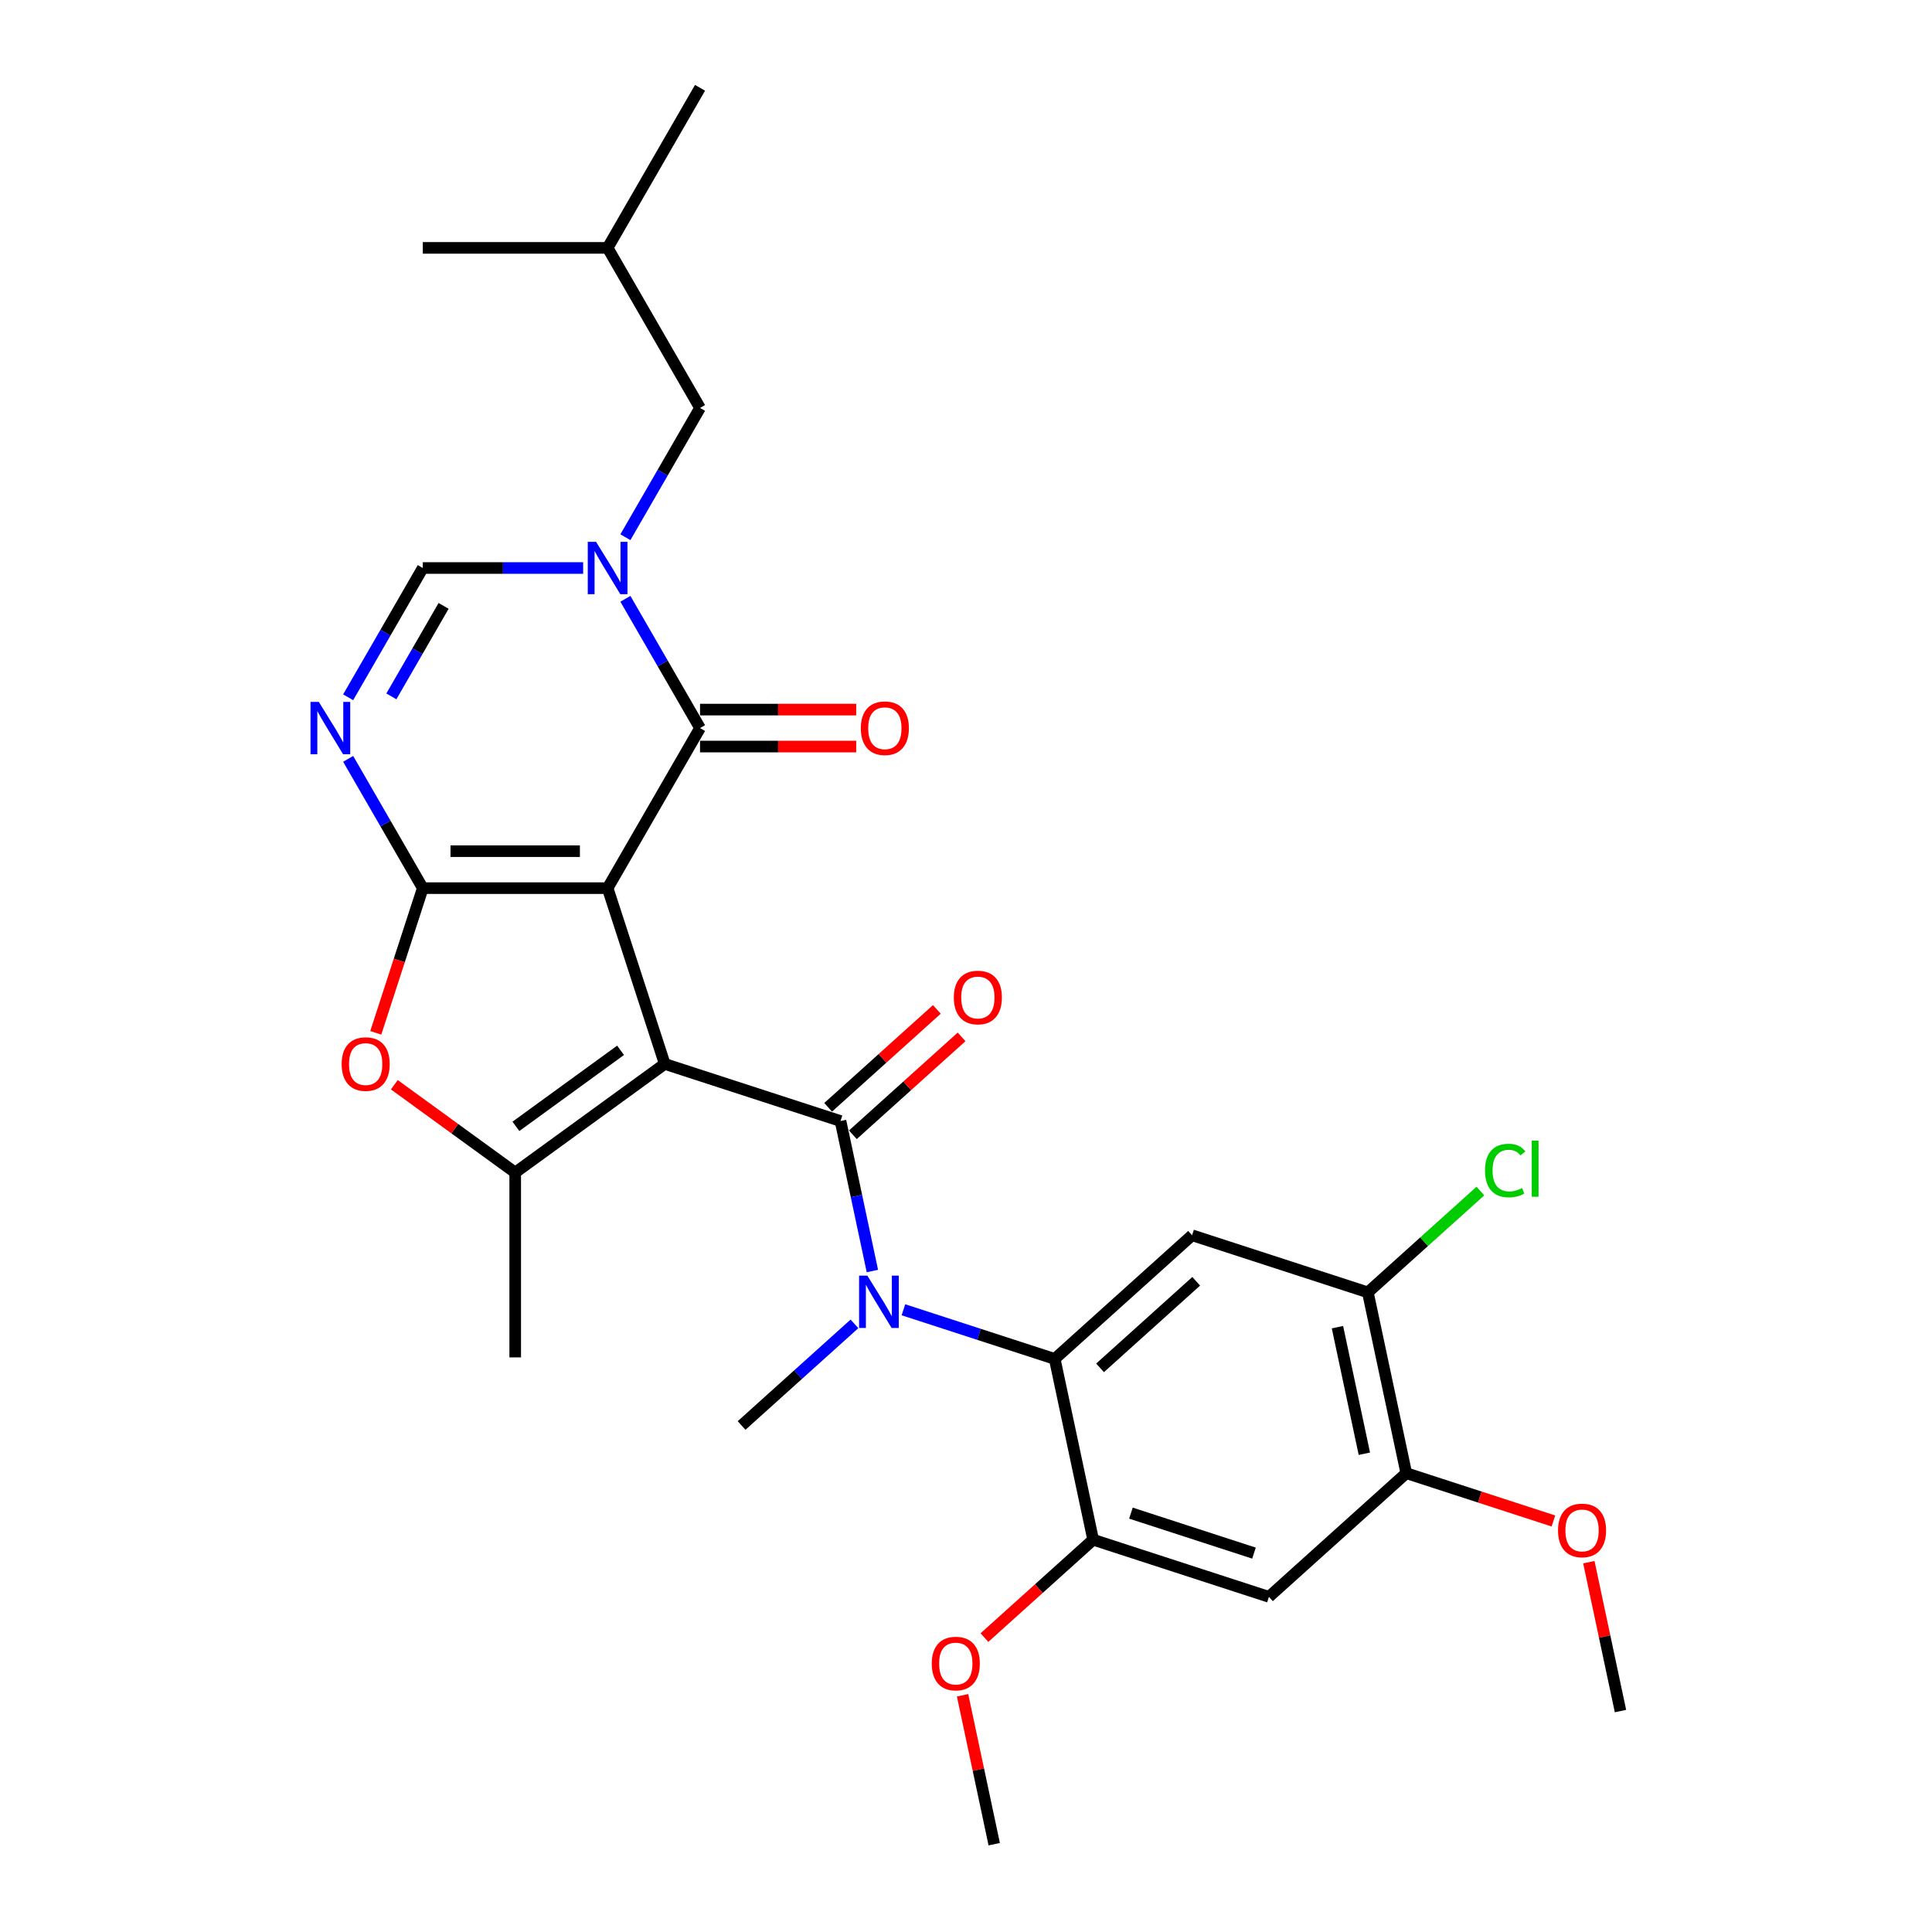 <?xml version='1.0' encoding='iso-8859-1'?>
<svg version='1.1' baseProfile='full'
              xmlns='http://www.w3.org/2000/svg'
                      xmlns:rdkit='http://www.rdkit.org/xml'
                      xmlns:xlink='http://www.w3.org/1999/xlink'
                  xml:space='preserve'
width='1000px' height='1000px' viewBox='0 0 1000 1000'>
<!-- END OF HEADER -->
<rect style='opacity:1.0;fill:#FFFFFF;stroke:none' width='1000' height='1000' x='0' y='0'> </rect>
<path class='bond-0' d='M 314.501,459.699 L 344.064,550.683' style='fill:none;fill-rule:evenodd;stroke:#000000;stroke-width:6px;stroke-linecap:butt;stroke-linejoin:miter;stroke-opacity:1' />
<path class='bond-1' d='M 314.501,459.699 L 218.836,459.699' style='fill:none;fill-rule:evenodd;stroke:#000000;stroke-width:6px;stroke-linecap:butt;stroke-linejoin:miter;stroke-opacity:1' />
<path class='bond-1' d='M 300.151,440.566 L 233.185,440.566' style='fill:none;fill-rule:evenodd;stroke:#000000;stroke-width:6px;stroke-linecap:butt;stroke-linejoin:miter;stroke-opacity:1' />
<path class='bond-3' d='M 314.501,459.699 L 362.334,376.85' style='fill:none;fill-rule:evenodd;stroke:#000000;stroke-width:6px;stroke-linecap:butt;stroke-linejoin:miter;stroke-opacity:1' />
<path class='bond-2' d='M 344.064,550.683 L 435.047,580.245' style='fill:none;fill-rule:evenodd;stroke:#000000;stroke-width:6px;stroke-linecap:butt;stroke-linejoin:miter;stroke-opacity:1' />
<path class='bond-5' d='M 344.064,550.683 L 266.668,606.913' style='fill:none;fill-rule:evenodd;stroke:#000000;stroke-width:6px;stroke-linecap:butt;stroke-linejoin:miter;stroke-opacity:1' />
<path class='bond-5' d='M 321.208,543.638 L 267.032,583' style='fill:none;fill-rule:evenodd;stroke:#000000;stroke-width:6px;stroke-linecap:butt;stroke-linejoin:miter;stroke-opacity:1' />
<path class='bond-6' d='M 218.836,459.699 L 199.52,426.244' style='fill:none;fill-rule:evenodd;stroke:#000000;stroke-width:6px;stroke-linecap:butt;stroke-linejoin:miter;stroke-opacity:1' />
<path class='bond-6' d='M 199.52,426.244 L 180.204,392.788' style='fill:none;fill-rule:evenodd;stroke:#0000FF;stroke-width:6px;stroke-linecap:butt;stroke-linejoin:miter;stroke-opacity:1' />
<path class='bond-7' d='M 218.836,459.699 L 206.669,497.145' style='fill:none;fill-rule:evenodd;stroke:#000000;stroke-width:6px;stroke-linecap:butt;stroke-linejoin:miter;stroke-opacity:1' />
<path class='bond-7' d='M 206.669,497.145 L 194.502,534.592' style='fill:none;fill-rule:evenodd;stroke:#FF0000;stroke-width:6px;stroke-linecap:butt;stroke-linejoin:miter;stroke-opacity:1' />
<path class='bond-8' d='M 435.047,580.245 L 443.298,619.063' style='fill:none;fill-rule:evenodd;stroke:#000000;stroke-width:6px;stroke-linecap:butt;stroke-linejoin:miter;stroke-opacity:1' />
<path class='bond-8' d='M 443.298,619.063 L 451.549,657.882' style='fill:none;fill-rule:evenodd;stroke:#0000FF;stroke-width:6px;stroke-linecap:butt;stroke-linejoin:miter;stroke-opacity:1' />
<path class='bond-16' d='M 441.448,587.354 L 469.581,562.023' style='fill:none;fill-rule:evenodd;stroke:#000000;stroke-width:6px;stroke-linecap:butt;stroke-linejoin:miter;stroke-opacity:1' />
<path class='bond-16' d='M 469.581,562.023 L 497.714,536.693' style='fill:none;fill-rule:evenodd;stroke:#FF0000;stroke-width:6px;stroke-linecap:butt;stroke-linejoin:miter;stroke-opacity:1' />
<path class='bond-16' d='M 428.646,573.136 L 456.778,547.805' style='fill:none;fill-rule:evenodd;stroke:#000000;stroke-width:6px;stroke-linecap:butt;stroke-linejoin:miter;stroke-opacity:1' />
<path class='bond-16' d='M 456.778,547.805 L 484.911,522.474' style='fill:none;fill-rule:evenodd;stroke:#FF0000;stroke-width:6px;stroke-linecap:butt;stroke-linejoin:miter;stroke-opacity:1' />
<path class='bond-4' d='M 362.334,376.85 L 343.019,343.395' style='fill:none;fill-rule:evenodd;stroke:#000000;stroke-width:6px;stroke-linecap:butt;stroke-linejoin:miter;stroke-opacity:1' />
<path class='bond-4' d='M 343.019,343.395 L 323.703,309.939' style='fill:none;fill-rule:evenodd;stroke:#0000FF;stroke-width:6px;stroke-linecap:butt;stroke-linejoin:miter;stroke-opacity:1' />
<path class='bond-18' d='M 362.334,386.417 L 402.753,386.417' style='fill:none;fill-rule:evenodd;stroke:#000000;stroke-width:6px;stroke-linecap:butt;stroke-linejoin:miter;stroke-opacity:1' />
<path class='bond-18' d='M 402.753,386.417 L 443.172,386.417' style='fill:none;fill-rule:evenodd;stroke:#FF0000;stroke-width:6px;stroke-linecap:butt;stroke-linejoin:miter;stroke-opacity:1' />
<path class='bond-18' d='M 362.334,367.284 L 402.753,367.284' style='fill:none;fill-rule:evenodd;stroke:#000000;stroke-width:6px;stroke-linecap:butt;stroke-linejoin:miter;stroke-opacity:1' />
<path class='bond-18' d='M 402.753,367.284 L 443.172,367.284' style='fill:none;fill-rule:evenodd;stroke:#FF0000;stroke-width:6px;stroke-linecap:butt;stroke-linejoin:miter;stroke-opacity:1' />
<path class='bond-10' d='M 301.835,294.001 L 260.335,294.001' style='fill:none;fill-rule:evenodd;stroke:#0000FF;stroke-width:6px;stroke-linecap:butt;stroke-linejoin:miter;stroke-opacity:1' />
<path class='bond-10' d='M 260.335,294.001 L 218.836,294.001' style='fill:none;fill-rule:evenodd;stroke:#000000;stroke-width:6px;stroke-linecap:butt;stroke-linejoin:miter;stroke-opacity:1' />
<path class='bond-17' d='M 323.703,278.063 L 343.019,244.608' style='fill:none;fill-rule:evenodd;stroke:#0000FF;stroke-width:6px;stroke-linecap:butt;stroke-linejoin:miter;stroke-opacity:1' />
<path class='bond-17' d='M 343.019,244.608 L 362.334,211.152' style='fill:none;fill-rule:evenodd;stroke:#000000;stroke-width:6px;stroke-linecap:butt;stroke-linejoin:miter;stroke-opacity:1' />
<path class='bond-21' d='M 266.668,606.913 L 266.668,702.579' style='fill:none;fill-rule:evenodd;stroke:#000000;stroke-width:6px;stroke-linecap:butt;stroke-linejoin:miter;stroke-opacity:1' />
<path class='bond-29' d='M 266.668,606.913 L 235.385,584.185' style='fill:none;fill-rule:evenodd;stroke:#000000;stroke-width:6px;stroke-linecap:butt;stroke-linejoin:miter;stroke-opacity:1' />
<path class='bond-29' d='M 235.385,584.185 L 204.101,561.456' style='fill:none;fill-rule:evenodd;stroke:#FF0000;stroke-width:6px;stroke-linecap:butt;stroke-linejoin:miter;stroke-opacity:1' />
<path class='bond-30' d='M 180.204,360.912 L 199.52,327.457' style='fill:none;fill-rule:evenodd;stroke:#0000FF;stroke-width:6px;stroke-linecap:butt;stroke-linejoin:miter;stroke-opacity:1' />
<path class='bond-30' d='M 199.52,327.457 L 218.836,294.001' style='fill:none;fill-rule:evenodd;stroke:#000000;stroke-width:6px;stroke-linecap:butt;stroke-linejoin:miter;stroke-opacity:1' />
<path class='bond-30' d='M 202.569,360.442 L 216.09,337.023' style='fill:none;fill-rule:evenodd;stroke:#0000FF;stroke-width:6px;stroke-linecap:butt;stroke-linejoin:miter;stroke-opacity:1' />
<path class='bond-30' d='M 216.09,337.023 L 229.611,313.604' style='fill:none;fill-rule:evenodd;stroke:#000000;stroke-width:6px;stroke-linecap:butt;stroke-linejoin:miter;stroke-opacity:1' />
<path class='bond-9' d='M 467.603,677.935 L 506.762,690.659' style='fill:none;fill-rule:evenodd;stroke:#0000FF;stroke-width:6px;stroke-linecap:butt;stroke-linejoin:miter;stroke-opacity:1' />
<path class='bond-9' d='M 506.762,690.659 L 545.921,703.382' style='fill:none;fill-rule:evenodd;stroke:#000000;stroke-width:6px;stroke-linecap:butt;stroke-linejoin:miter;stroke-opacity:1' />
<path class='bond-23' d='M 442.271,685.225 L 413.057,711.529' style='fill:none;fill-rule:evenodd;stroke:#0000FF;stroke-width:6px;stroke-linecap:butt;stroke-linejoin:miter;stroke-opacity:1' />
<path class='bond-23' d='M 413.057,711.529 L 383.844,737.833' style='fill:none;fill-rule:evenodd;stroke:#000000;stroke-width:6px;stroke-linecap:butt;stroke-linejoin:miter;stroke-opacity:1' />
<path class='bond-11' d='M 545.921,703.382 L 617.014,639.369' style='fill:none;fill-rule:evenodd;stroke:#000000;stroke-width:6px;stroke-linecap:butt;stroke-linejoin:miter;stroke-opacity:1' />
<path class='bond-11' d='M 569.387,707.999 L 619.153,663.19' style='fill:none;fill-rule:evenodd;stroke:#000000;stroke-width:6px;stroke-linecap:butt;stroke-linejoin:miter;stroke-opacity:1' />
<path class='bond-12' d='M 545.921,703.382 L 565.811,796.957' style='fill:none;fill-rule:evenodd;stroke:#000000;stroke-width:6px;stroke-linecap:butt;stroke-linejoin:miter;stroke-opacity:1' />
<path class='bond-14' d='M 617.014,639.369 L 707.997,668.932' style='fill:none;fill-rule:evenodd;stroke:#000000;stroke-width:6px;stroke-linecap:butt;stroke-linejoin:miter;stroke-opacity:1' />
<path class='bond-13' d='M 565.811,796.957 L 656.794,826.52' style='fill:none;fill-rule:evenodd;stroke:#000000;stroke-width:6px;stroke-linecap:butt;stroke-linejoin:miter;stroke-opacity:1' />
<path class='bond-13' d='M 585.37,783.195 L 649.059,803.889' style='fill:none;fill-rule:evenodd;stroke:#000000;stroke-width:6px;stroke-linecap:butt;stroke-linejoin:miter;stroke-opacity:1' />
<path class='bond-20' d='M 565.811,796.957 L 537.678,822.288' style='fill:none;fill-rule:evenodd;stroke:#000000;stroke-width:6px;stroke-linecap:butt;stroke-linejoin:miter;stroke-opacity:1' />
<path class='bond-20' d='M 537.678,822.288 L 509.545,847.619' style='fill:none;fill-rule:evenodd;stroke:#FF0000;stroke-width:6px;stroke-linecap:butt;stroke-linejoin:miter;stroke-opacity:1' />
<path class='bond-15' d='M 656.794,826.52 L 727.887,762.507' style='fill:none;fill-rule:evenodd;stroke:#000000;stroke-width:6px;stroke-linecap:butt;stroke-linejoin:miter;stroke-opacity:1' />
<path class='bond-19' d='M 707.997,668.932 L 737.125,642.705' style='fill:none;fill-rule:evenodd;stroke:#000000;stroke-width:6px;stroke-linecap:butt;stroke-linejoin:miter;stroke-opacity:1' />
<path class='bond-19' d='M 737.125,642.705 L 766.253,616.479' style='fill:none;fill-rule:evenodd;stroke:#00CC00;stroke-width:6px;stroke-linecap:butt;stroke-linejoin:miter;stroke-opacity:1' />
<path class='bond-31' d='M 707.997,668.932 L 727.887,762.507' style='fill:none;fill-rule:evenodd;stroke:#000000;stroke-width:6px;stroke-linecap:butt;stroke-linejoin:miter;stroke-opacity:1' />
<path class='bond-31' d='M 692.266,686.946 L 706.189,752.449' style='fill:none;fill-rule:evenodd;stroke:#000000;stroke-width:6px;stroke-linecap:butt;stroke-linejoin:miter;stroke-opacity:1' />
<path class='bond-22' d='M 727.887,762.507 L 765.965,774.879' style='fill:none;fill-rule:evenodd;stroke:#000000;stroke-width:6px;stroke-linecap:butt;stroke-linejoin:miter;stroke-opacity:1' />
<path class='bond-22' d='M 765.965,774.879 L 804.043,787.251' style='fill:none;fill-rule:evenodd;stroke:#FF0000;stroke-width:6px;stroke-linecap:butt;stroke-linejoin:miter;stroke-opacity:1' />
<path class='bond-24' d='M 362.334,211.152 L 314.501,128.303' style='fill:none;fill-rule:evenodd;stroke:#000000;stroke-width:6px;stroke-linecap:butt;stroke-linejoin:miter;stroke-opacity:1' />
<path class='bond-25' d='M 498.227,877.482 L 506.417,916.014' style='fill:none;fill-rule:evenodd;stroke:#FF0000;stroke-width:6px;stroke-linecap:butt;stroke-linejoin:miter;stroke-opacity:1' />
<path class='bond-25' d='M 506.417,916.014 L 514.607,954.545' style='fill:none;fill-rule:evenodd;stroke:#000000;stroke-width:6px;stroke-linecap:butt;stroke-linejoin:miter;stroke-opacity:1' />
<path class='bond-26' d='M 822.381,808.581 L 830.571,847.113' style='fill:none;fill-rule:evenodd;stroke:#FF0000;stroke-width:6px;stroke-linecap:butt;stroke-linejoin:miter;stroke-opacity:1' />
<path class='bond-26' d='M 830.571,847.113 L 838.761,885.644' style='fill:none;fill-rule:evenodd;stroke:#000000;stroke-width:6px;stroke-linecap:butt;stroke-linejoin:miter;stroke-opacity:1' />
<path class='bond-27' d='M 314.501,128.303 L 362.334,45.455' style='fill:none;fill-rule:evenodd;stroke:#000000;stroke-width:6px;stroke-linecap:butt;stroke-linejoin:miter;stroke-opacity:1' />
<path class='bond-28' d='M 314.501,128.303 L 218.836,128.303' style='fill:none;fill-rule:evenodd;stroke:#000000;stroke-width:6px;stroke-linecap:butt;stroke-linejoin:miter;stroke-opacity:1' />
<path  class='atom-5' d='M 308.513 280.455
L 317.39 294.805
Q 318.27 296.221, 319.686 298.785
Q 321.102 301.348, 321.179 301.501
L 321.179 280.455
L 324.776 280.455
L 324.776 307.548
L 321.064 307.548
L 311.536 291.858
Q 310.426 290.022, 309.24 287.917
Q 308.092 285.812, 307.747 285.162
L 307.747 307.548
L 304.227 307.548
L 304.227 280.455
L 308.513 280.455
' fill='#0000FF'/>
<path  class='atom-7' d='M 165.014 363.304
L 173.892 377.654
Q 174.772 379.07, 176.188 381.633
Q 177.604 384.197, 177.68 384.35
L 177.68 363.304
L 181.277 363.304
L 181.277 390.396
L 177.565 390.396
L 168.037 374.707
Q 166.927 372.87, 165.741 370.766
Q 164.593 368.661, 164.249 368.011
L 164.249 390.396
L 160.728 390.396
L 160.728 363.304
L 165.014 363.304
' fill='#0000FF'/>
<path  class='atom-8' d='M 176.837 550.759
Q 176.837 544.254, 180.051 540.619
Q 183.265 536.983, 189.273 536.983
Q 195.281 536.983, 198.495 540.619
Q 201.71 544.254, 201.71 550.759
Q 201.71 557.341, 198.457 561.091
Q 195.205 564.803, 189.273 564.803
Q 183.304 564.803, 180.051 561.091
Q 176.837 557.379, 176.837 550.759
M 189.273 561.741
Q 193.406 561.741, 195.625 558.986
Q 197.883 556.193, 197.883 550.759
Q 197.883 545.44, 195.625 542.761
Q 193.406 540.045, 189.273 540.045
Q 185.14 540.045, 182.883 542.723
Q 180.663 545.402, 180.663 550.759
Q 180.663 556.231, 182.883 558.986
Q 185.14 561.741, 189.273 561.741
' fill='#FF0000'/>
<path  class='atom-9' d='M 448.948 660.274
L 457.826 674.624
Q 458.706 676.039, 460.122 678.603
Q 461.538 681.167, 461.615 681.32
L 461.615 660.274
L 465.212 660.274
L 465.212 687.366
L 461.5 687.366
L 451.971 671.677
Q 450.862 669.84, 449.675 667.736
Q 448.527 665.631, 448.183 664.98
L 448.183 687.366
L 444.663 687.366
L 444.663 660.274
L 448.948 660.274
' fill='#0000FF'/>
<path  class='atom-17' d='M 493.704 516.309
Q 493.704 509.803, 496.918 506.168
Q 500.133 502.533, 506.14 502.533
Q 512.148 502.533, 515.363 506.168
Q 518.577 509.803, 518.577 516.309
Q 518.577 522.89, 515.324 526.64
Q 512.072 530.352, 506.14 530.352
Q 500.171 530.352, 496.918 526.64
Q 493.704 522.929, 493.704 516.309
M 506.14 527.291
Q 510.273 527.291, 512.493 524.536
Q 514.75 521.742, 514.75 516.309
Q 514.75 510.99, 512.493 508.311
Q 510.273 505.594, 506.14 505.594
Q 502.008 505.594, 499.75 508.273
Q 497.531 510.951, 497.531 516.309
Q 497.531 521.781, 499.75 524.536
Q 502.008 527.291, 506.14 527.291
' fill='#FF0000'/>
<path  class='atom-19' d='M 445.563 376.927
Q 445.563 370.421, 448.778 366.786
Q 451.992 363.151, 458 363.151
Q 464.008 363.151, 467.222 366.786
Q 470.436 370.421, 470.436 376.927
Q 470.436 383.508, 467.184 387.259
Q 463.931 390.97, 458 390.97
Q 452.03 390.97, 448.778 387.259
Q 445.563 383.547, 445.563 376.927
M 458 387.909
Q 462.133 387.909, 464.352 385.154
Q 466.61 382.361, 466.61 376.927
Q 466.61 371.608, 464.352 368.929
Q 462.133 366.212, 458 366.212
Q 453.867 366.212, 451.609 368.891
Q 449.39 371.569, 449.39 376.927
Q 449.39 382.399, 451.609 385.154
Q 453.867 387.909, 458 387.909
' fill='#FF0000'/>
<path  class='atom-20' d='M 768.644 605.857
Q 768.644 599.122, 771.782 595.601
Q 774.958 592.042, 780.966 592.042
Q 786.553 592.042, 789.538 595.984
L 787.012 598.05
Q 784.831 595.18, 780.966 595.18
Q 776.871 595.18, 774.69 597.935
Q 772.547 600.652, 772.547 605.857
Q 772.547 611.214, 774.767 613.969
Q 777.024 616.724, 781.387 616.724
Q 784.372 616.724, 787.854 614.926
L 788.925 617.796
Q 787.509 618.714, 785.367 619.25
Q 783.224 619.785, 780.851 619.785
Q 774.958 619.785, 771.782 616.188
Q 768.644 612.591, 768.644 605.857
' fill='#00CC00'/>
<path  class='atom-20' d='M 792.828 590.397
L 796.349 590.397
L 796.349 619.441
L 792.828 619.441
L 792.828 590.397
' fill='#00CC00'/>
<path  class='atom-21' d='M 482.281 861.047
Q 482.281 854.542, 485.495 850.906
Q 488.709 847.271, 494.717 847.271
Q 500.725 847.271, 503.939 850.906
Q 507.154 854.542, 507.154 861.047
Q 507.154 867.629, 503.901 871.379
Q 500.648 875.091, 494.717 875.091
Q 488.748 875.091, 485.495 871.379
Q 482.281 867.667, 482.281 861.047
M 494.717 872.029
Q 498.85 872.029, 501.069 869.274
Q 503.327 866.481, 503.327 861.047
Q 503.327 855.728, 501.069 853.049
Q 498.85 850.332, 494.717 850.332
Q 490.584 850.332, 488.327 853.011
Q 486.107 855.69, 486.107 861.047
Q 486.107 866.519, 488.327 869.274
Q 490.584 872.029, 494.717 872.029
' fill='#FF0000'/>
<path  class='atom-23' d='M 806.434 792.146
Q 806.434 785.641, 809.649 782.005
Q 812.863 778.37, 818.871 778.37
Q 824.879 778.37, 828.093 782.005
Q 831.307 785.641, 831.307 792.146
Q 831.307 798.728, 828.055 802.478
Q 824.802 806.19, 818.871 806.19
Q 812.901 806.19, 809.649 802.478
Q 806.434 798.766, 806.434 792.146
M 818.871 803.128
Q 823.004 803.128, 825.223 800.373
Q 827.481 797.58, 827.481 792.146
Q 827.481 786.827, 825.223 784.148
Q 823.004 781.431, 818.871 781.431
Q 814.738 781.431, 812.48 784.11
Q 810.261 786.789, 810.261 792.146
Q 810.261 797.618, 812.48 800.373
Q 814.738 803.128, 818.871 803.128
' fill='#FF0000'/>
</svg>
